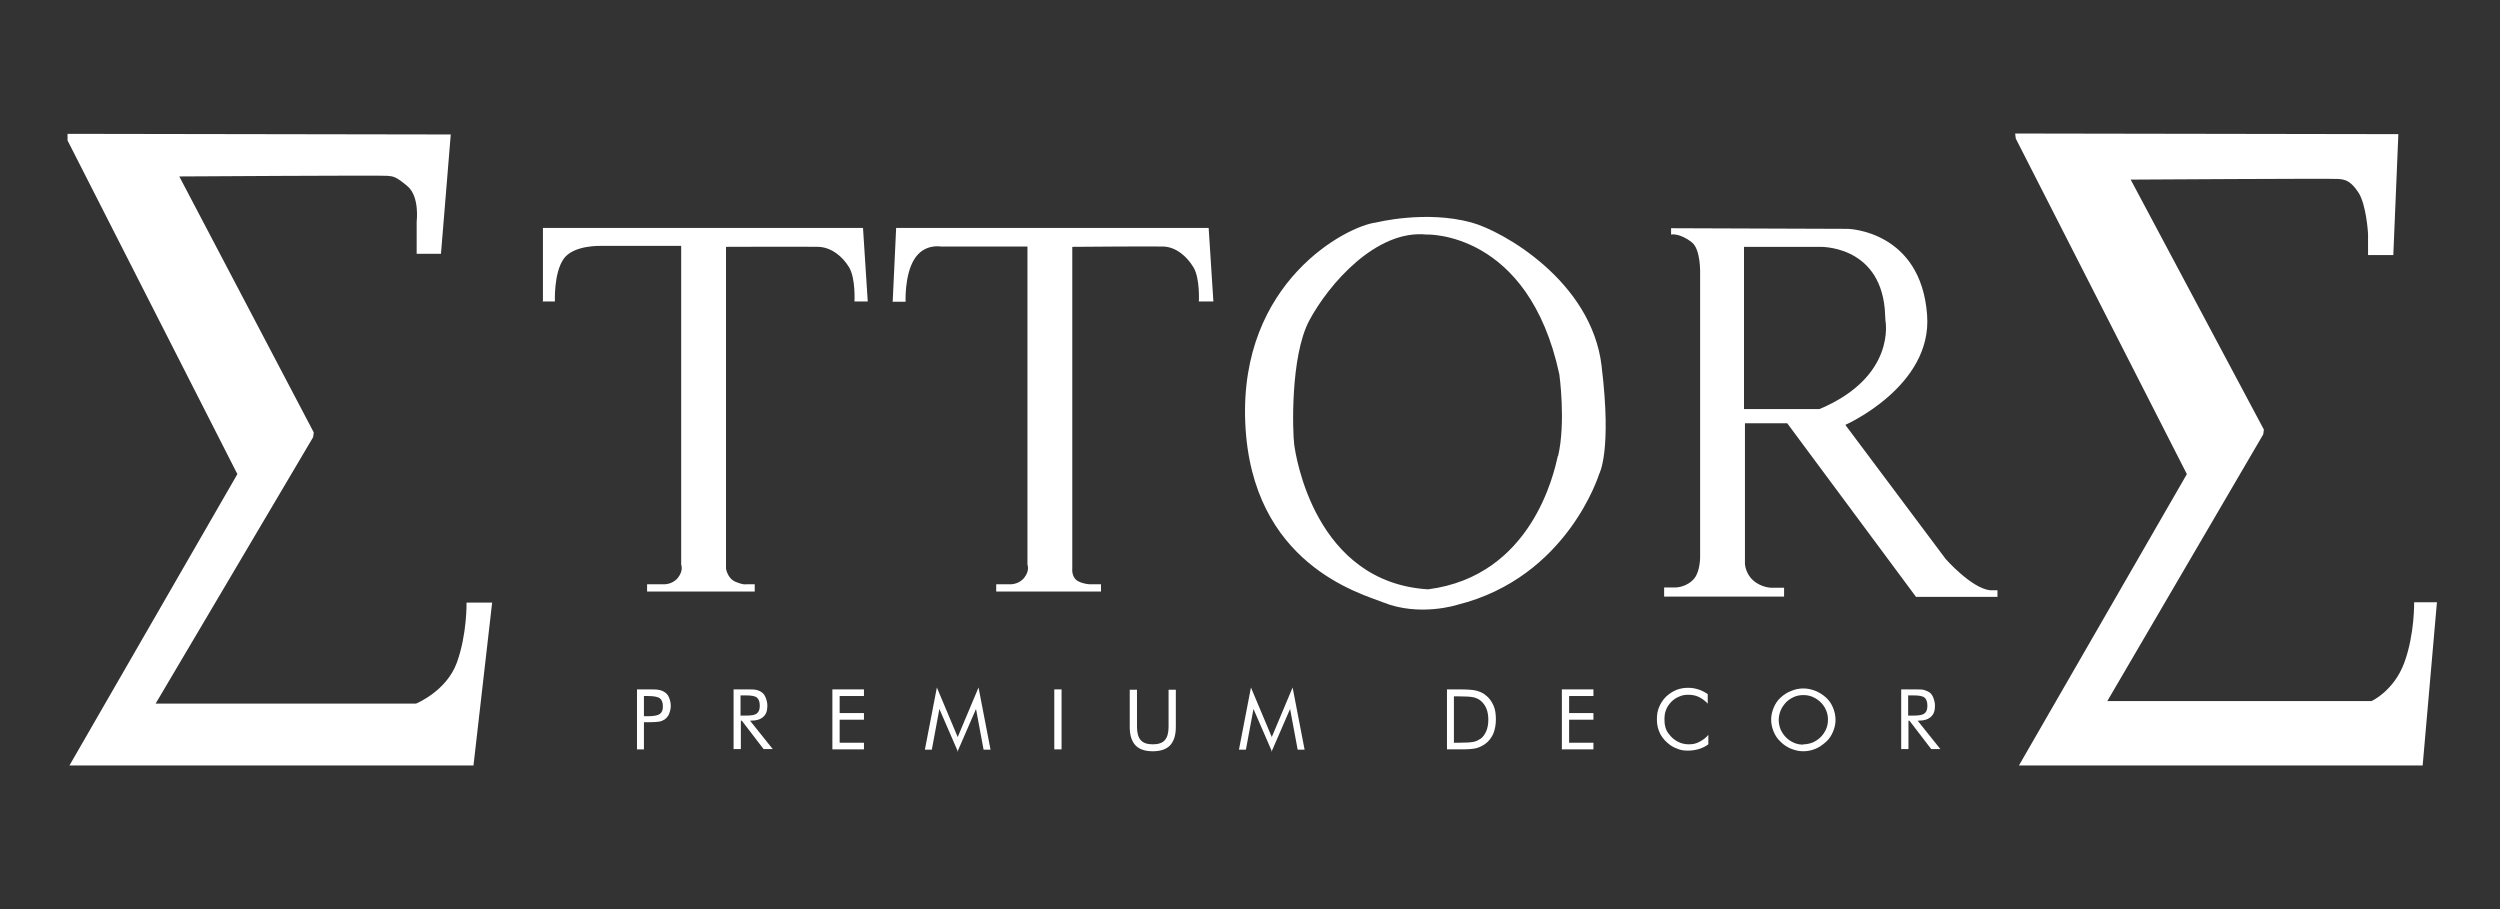 <?xml version="1.0" encoding="UTF-8"?>
<svg id="Layer_2" data-name="Layer 2" xmlns="http://www.w3.org/2000/svg" version="1.1" viewBox="0 0 792 288">
  <rect x="0" y="0" width="792" height="288" fill="#333333" stroke="none"/>
  <defs>
    <style>
      .cls-1 {
        fill: #fff;
        stroke-width: 0px;
      }
    </style>
  </defs>
  <path class="cls-1" d="M155.9,191l-5.9,51.5H22l53.2-92.3L21.4,44.5v-2.1l121.4.2-3.1,37.8h-7.7v-10.2s1-7.9-2.9-11.2-4.6-3.1-6.4-3.3-65.9.2-65.9.2l42.6,81.1-.2,1.5-49.9,84.4h82.5s9.6-3.9,12.9-12.9,3.1-19.1,3.1-19.1h8.2Z"/>
  <path class="cls-1" d="M772,191l-4.5,51.5h-127.9l53.2-92.3-54.2-106.3-.2-1.6,121.4.2-1.6,38.3h-8v-6.7s-.5-9.3-3.1-13.2-4.4-4-6.2-4.2-65.9.2-65.9.2l42.2,79.2-.2,1.5-49.4,84.5h83.7s7.1-3.2,10.4-12.2,3.1-19.1,3.1-19.1h7.3Z"/>
  <path class="cls-1" d="M172,95.7v-23.5h101.4l1.5,23.3h-4.2s.4-7.3-1.7-10.8-5.6-6.3-9.6-6.5c-3.9-.1-29.4,0-29.4,0v101.9s.4,3.1,3,4.2,3.4.8,3.4.8h2.7v2.3h-34.1v-2.3h5.2s2.8.2,4.6-2.1,1-4.1,1-4.1v-101h-25.2s-9-.4-12.1,4.2-2.7,13.4-2.7,13.4h-3.9Z"/>
  <path class="cls-1" d="M282.8,95.7l1.1-23.5h99l1.5,23.3h-4.6s.4-7.3-1.7-10.8-5.6-6.5-9.6-6.6c-3.9-.1-28.8.1-28.8.1v101.9s-.4,3.1,2.2,4.2c1.8.8,3.4.8,3.4.8h3.5v2.3h-33.2v-2.3h4.3s2.8.2,4.6-2.1,1-4.1,1-4.1v-100.8h-27.5s-5.3-1-8.4,4.1-2.7,13.4-2.7,13.4h-4.2Z"/>
  <path class="cls-1" d="M507.4,116c-3.2-27.1-31.6-42.9-41.2-45.5-14.5-4-30.3,0-30.3,0-9.2,1.1-43.3,18.7-41.4,63.4,1.9,44.9,36.6,54.1,43.6,56.9,11.6,4.7,23.6.8,23.6.8,34.9-8.7,44.9-41.4,44.9-41.4,0,0,4.1-7,.8-34.1ZM493.5,144.5c-1.2,5.5-8.3,38-41.1,42.2-35.8-2.2-41.9-42.1-42.4-45.9s-1.3-27.9,4.8-39.3c6.1-11.4,21.1-28.8,37.1-27.2,0,0,32.3-1.3,42.1,44.3,0,0,2.1,15.2-.4,25.9Z"/>
  <path class="cls-1" d="M630.5,187c-5.9-.6-14.1-9.9-14.1-9.9l-31.8-42.5s27.7-12.2,25.9-34.9c-2-26.7-25.1-27.2-25.1-27.2l-56-.2v2s2.7-.6,6.6,2.5c2.8,2.2,2.6,9.6,2.6,9.6v90.2s0,4.3-1.8,6.6c-2.4,2.9-5.9,2.9-5.9,2.9h-3.7v2.9h38v-2.8h-4.1s-2.2,0-4.6-1.5c-3.6-2.3-3.7-6.1-3.7-6.1v-44.5h13.4l40.8,55h25.8v-2.1s-1.4,0-2.1,0ZM552.5,129.5v-51.3h23.8s18.9-.8,20.8,19.7l.2,3.6s3.6,17.8-20.9,28.1h-23.9Z"/>
  <g>
    <path class="cls-1" d="M204,228.9v8.5h-2.2v-19h4c1.4,0,2.4,0,3.1.2.7.1,1.2.4,1.7.7.6.4,1.1,1,1.4,1.8.3.8.5,1.6.5,2.5s-.2,1.7-.5,2.5c-.3.8-.8,1.3-1.4,1.8-.5.3-1.1.6-1.7.7-.7.1-1.7.2-3.1.2h-1.8ZM204,226.9h1.1c1.9,0,3.2-.2,3.9-.7.7-.5,1-1.2,1-2.4s-.3-2.1-1-2.6-2-.7-3.9-.7h-1.1v6.3Z"/>
    <path class="cls-1" d="M232.4,237.4v-19h4.5c1.3,0,2.2,0,2.8.2.6.1,1.1.4,1.6.7.6.4,1,1,1.3,1.8s.5,1.6.5,2.5c0,1.6-.4,2.7-1.3,3.5-.9.8-2.1,1.2-3.8,1.2h-.4l7.2,9h-2.9l-6.9-9h-.3v9h-2.2ZM234.6,220.4v6.3h1.7c1.8,0,2.9-.2,3.5-.7.6-.5.9-1.2.9-2.4s-.3-2.1-.9-2.6c-.6-.5-1.8-.7-3.5-.7h-1.7Z"/>
    <path class="cls-1" d="M263.7,237.4v-19h10v2.1h-7.7v5.4h7.7v2.1h-7.7v7.3h7.7v2.1h-10Z"/>
    <path class="cls-1" d="M303.5,238.2l-5.9-13.6-2.4,12.9h-2.2l3.8-19.7,6.6,15.7,6.6-15.7,3.8,19.7h-2.2l-2.4-12.9-5.9,13.6Z"/>
    <path class="cls-1" d="M334,237.4v-19h2.3v19h-2.3Z"/>
    <path class="cls-1" d="M357.9,218.5h2.3v11.8c0,1.9.4,3.3,1.2,4.2s2.1,1.3,3.8,1.3,3-.4,3.8-1.3c.8-.9,1.2-2.3,1.2-4.2v-11.8h2.3v11.8c0,2.6-.6,4.5-1.8,5.8s-3.1,1.9-5.5,1.9-4.3-.6-5.5-1.9c-1.2-1.3-1.8-3.2-1.8-5.8v-11.8Z"/>
    <path class="cls-1" d="M403,238.2l-5.9-13.6-2.4,12.9h-2.2l3.8-19.7,6.6,15.7,6.6-15.7,3.8,19.7h-2.2l-2.4-12.9-5.9,13.6Z"/>
    <path class="cls-1" d="M458.4,237.4v-19h3.6c2.7,0,4.6.1,5.7.4,1.1.3,2.1.7,2.9,1.4,1.1.8,1.9,1.9,2.5,3.2.6,1.3.8,2.8.8,4.5s-.3,3.2-.8,4.5c-.6,1.3-1.4,2.4-2.5,3.2-.8.6-1.8,1.1-2.8,1.4-1.1.3-2.7.4-4.9.4h-4.5ZM460.7,235.3h1.4c2.3,0,3.9-.1,4.8-.3.9-.2,1.6-.6,2.2-1,.8-.6,1.4-1.5,1.8-2.5.4-1,.6-2.2.6-3.5s-.2-2.5-.6-3.5c-.4-1-1-1.8-1.8-2.5-.6-.5-1.4-.9-2.3-1.1-.9-.2-2.5-.3-4.8-.3h-1.4v14.8Z"/>
    <path class="cls-1" d="M494.8,237.4v-19h10v2.1h-7.7v5.4h7.7v2.1h-7.7v7.3h7.7v2.1h-10Z"/>
    <path class="cls-1" d="M541.1,223c-.9-1-1.9-1.7-2.9-2.2-1-.5-2.2-.7-3.4-.7s-2,.2-2.9.6c-1,.4-1.8,1-2.5,1.7-.7.8-1.3,1.6-1.6,2.5-.4.9-.5,2-.5,3.1s.1,1.7.3,2.4c.2.7.5,1.4,1,2,.8,1.1,1.7,1.9,2.8,2.5s2.3.9,3.6.9,2.3-.2,3.4-.8,2-1.2,2.8-2.2v3c-.9.7-2,1.2-3,1.5s-2.2.5-3.4.5-2-.1-2.9-.4-1.8-.7-2.7-1.3c-1.4-1-2.4-2.1-3.2-3.5-.7-1.4-1.1-2.9-1.1-4.6s.2-2.8.7-4c.5-1.2,1.2-2.3,2.2-3.3,1-.9,2-1.6,3.2-2.1,1.2-.5,2.5-.7,3.8-.7s2.2.2,3.2.5c1,.3,2,.8,3,1.5v2.9Z"/>
    <path class="cls-1" d="M581.5,228c0,1.4-.3,2.6-.8,3.8-.5,1.2-1.2,2.3-2.2,3.2-1,.9-2.1,1.7-3.3,2.2-1.2.5-2.5.8-3.9.8s-2.6-.3-3.9-.8c-1.2-.5-2.3-1.2-3.3-2.2-1-.9-1.7-2-2.2-3.2s-.8-2.5-.8-3.8.3-2.6.8-3.8c.5-1.2,1.2-2.3,2.2-3.2,1-.9,2-1.6,3.3-2.1,1.2-.5,2.5-.8,3.9-.8s2.6.3,3.9.8c1.2.5,2.3,1.2,3.3,2.1,1,.9,1.7,2,2.2,3.2.5,1.2.8,2.5.8,3.9ZM571.3,235.8c1,0,2-.2,3-.6.9-.4,1.8-1,2.5-1.7.7-.7,1.3-1.6,1.7-2.5.4-.9.6-1.9.6-3s-.2-2.1-.6-3c-.4-1-1-1.8-1.7-2.5s-1.6-1.3-2.5-1.7c-.9-.4-1.9-.6-3-.6s-2.1.2-3,.6c-.9.4-1.8,1-2.5,1.7-.7.8-1.3,1.6-1.7,2.6-.4,1-.6,2-.6,3s.2,2,.6,3c.4.9,1,1.8,1.7,2.5.8.8,1.6,1.3,2.5,1.7.9.4,1.9.6,3,.6Z"/>
    <path class="cls-1" d="M602.3,237.4v-19h4.5c1.3,0,2.2,0,2.8.2s1.1.4,1.6.7c.6.4,1,1,1.3,1.8s.5,1.6.5,2.5c0,1.6-.4,2.7-1.3,3.5-.9.8-2.1,1.2-3.8,1.2h-.4l7.2,9h-2.9l-6.9-9h-.3v9h-2.2ZM604.5,220.4v6.3h1.7c1.8,0,2.9-.2,3.5-.7s.9-1.2.9-2.4-.3-2.1-.9-2.6c-.6-.5-1.8-.7-3.5-.7h-1.7Z"/>
  </g>
</svg>